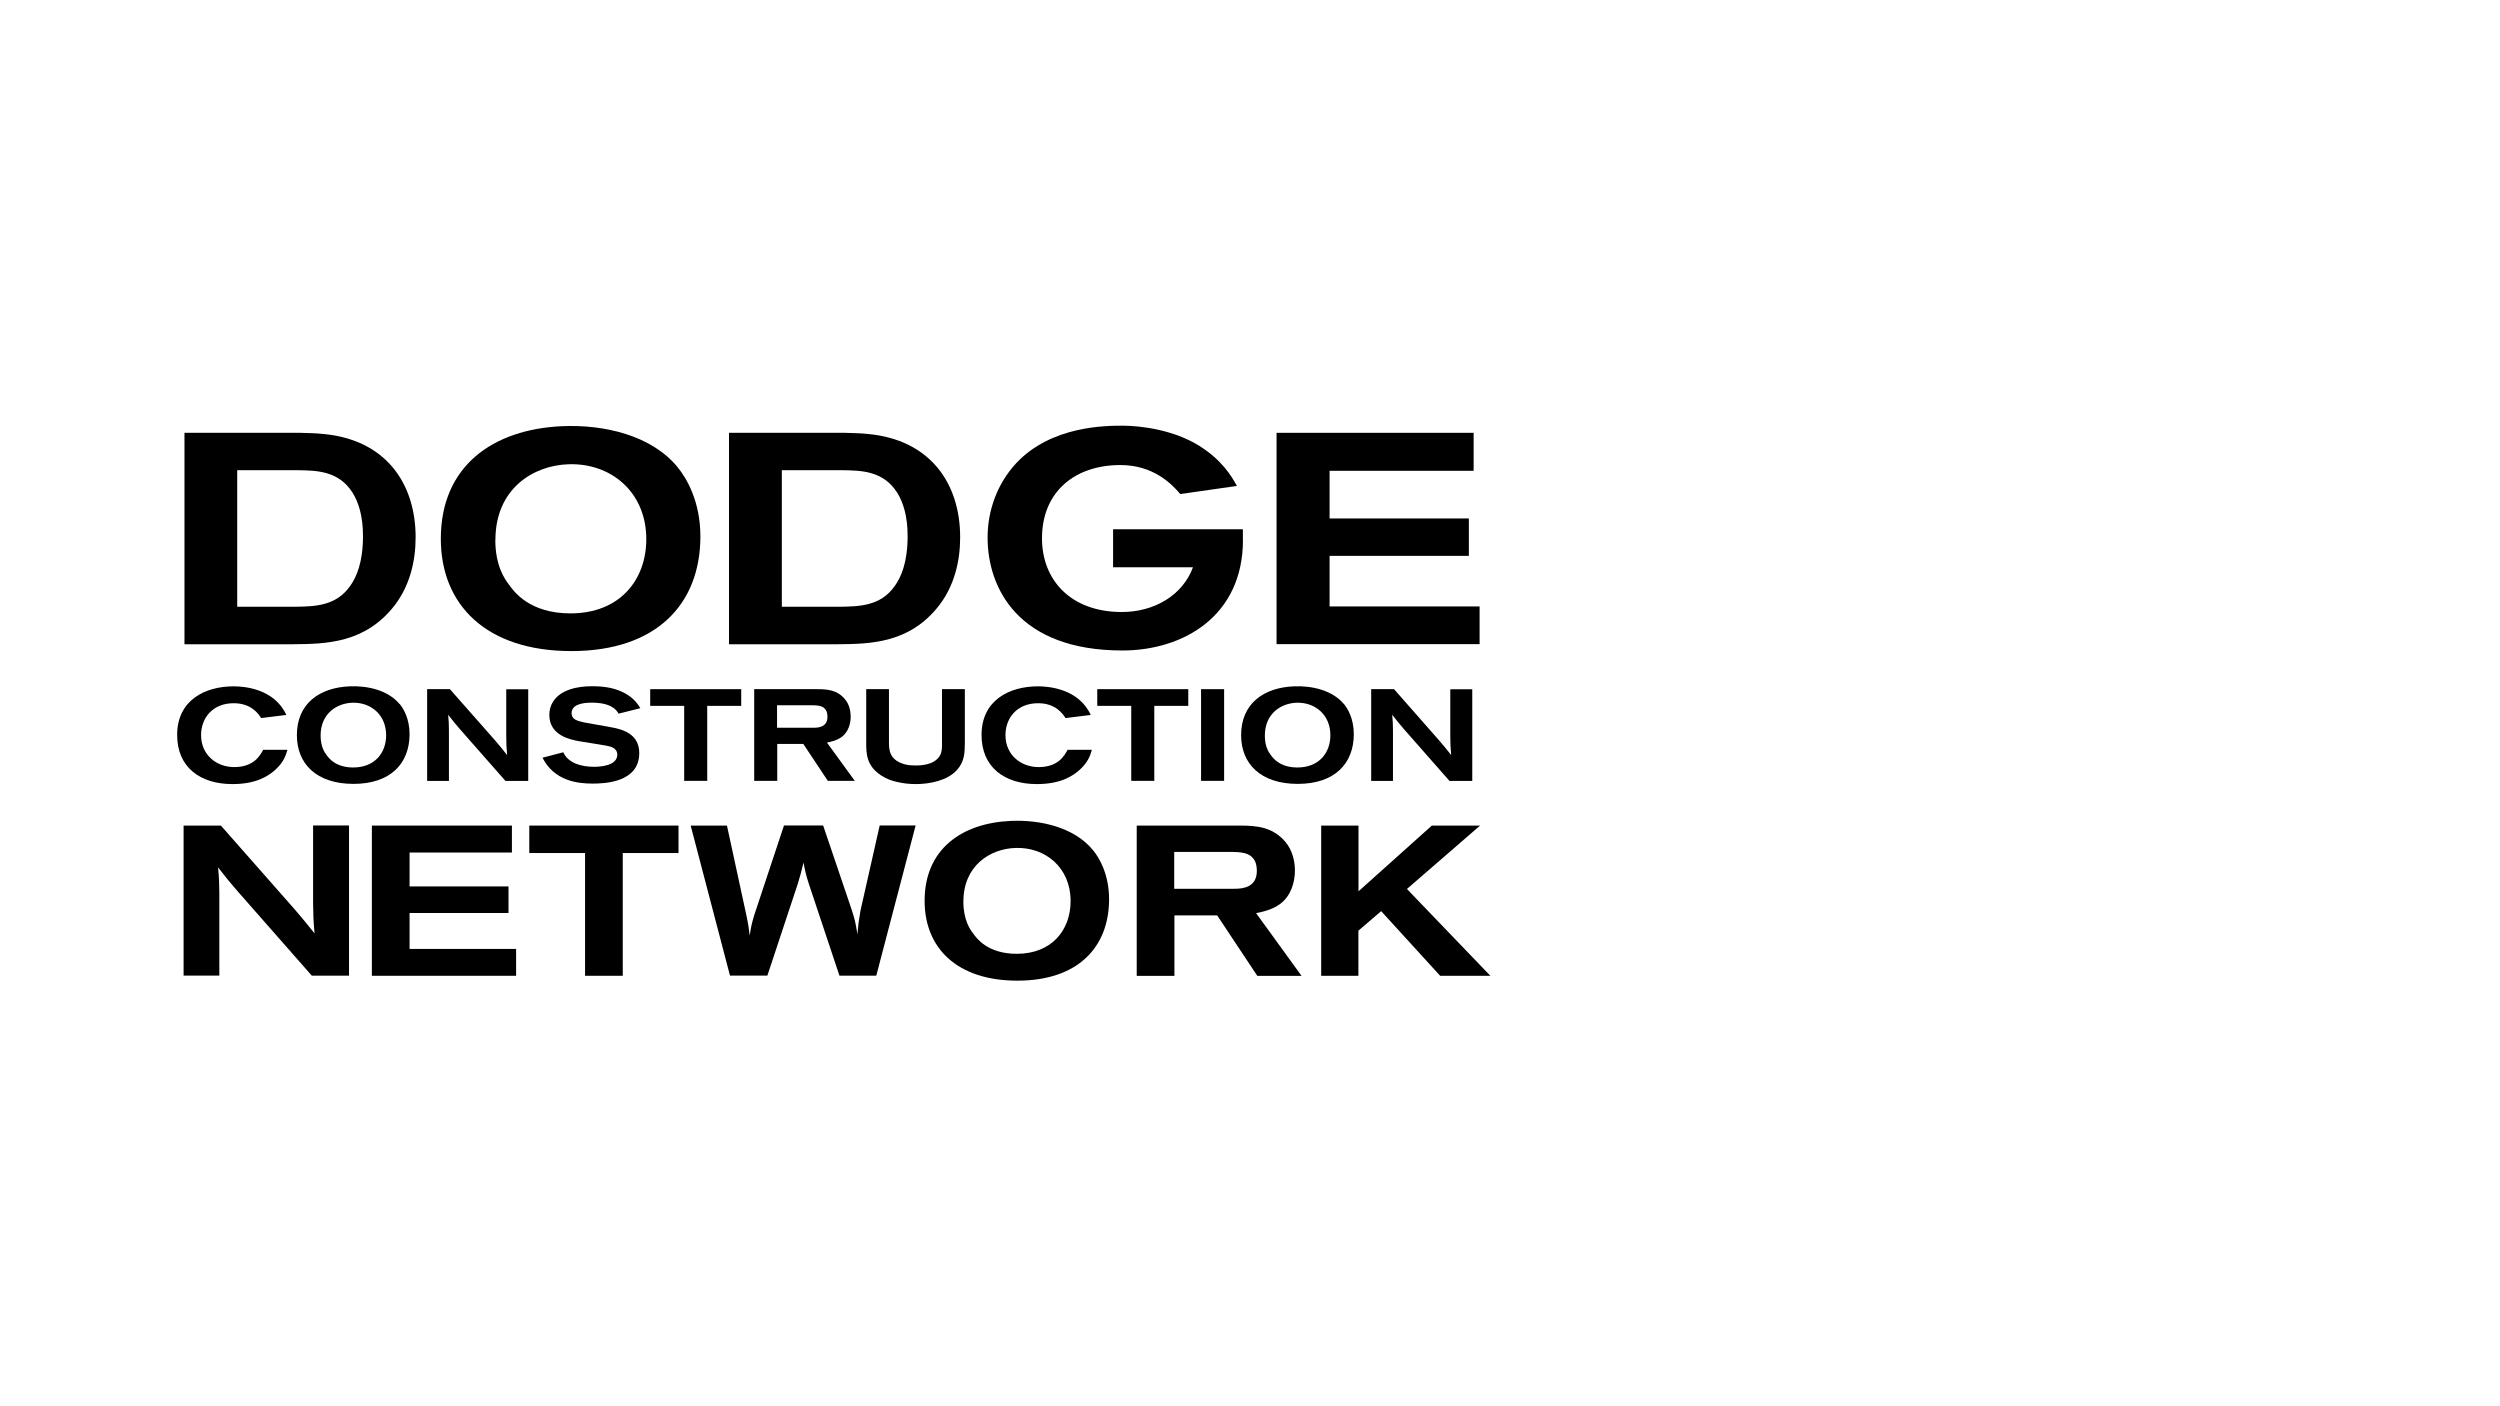 <?xml version="1.0" encoding="UTF-8"?> <svg xmlns="http://www.w3.org/2000/svg" id="Layer_1" viewBox="0 0 256 144"><path d="M18.9,44.32h11.83c.8.03,1.59.03,2.39.12,6.32.58,9.44,5,9.44,10.58,0,2.48-.61,4.94-2.12,6.93-3.03,3.95-7.12,3.99-10.39,4.02h-11.16v-21.65h0ZM24.29,48.15v13.98h5.98c1.93-.03,4.14-.06,5.58-2.12.64-.89,1.32-2.39,1.32-5.12,0-2.06-.46-3.47-1.07-4.44-1.41-2.24-3.68-2.27-5.55-2.3,0,0-6.26,0-6.26,0Z"></path><path d="M69.39,47.85c.89,1.07,2.33,3.47,2.33,7.08,0,6.9-4.47,11.74-13.21,11.74s-13.37-4.75-13.37-11.5c0-7.45,5.33-11.22,12.45-11.53,4.26-.18,9.11.92,11.8,4.2h0ZM50.72,55.3c0,2.64.98,4.02,1.38,4.54.52.74,2.12,2.97,6.32,2.97,5.06,0,7.76-3.44,7.76-7.6,0-4.85-3.65-7.82-7.97-7.67-3.62.12-7.48,2.51-7.48,7.76Z"></path><path d="M74.66,44.32h11.83c.8.03,1.59.03,2.39.12,6.32.58,9.44,5,9.44,10.58,0,2.48-.61,4.94-2.12,6.93-3.03,3.95-7.11,3.99-10.39,4.02h-11.16v-21.65h0ZM80.06,48.15v13.98h5.98c1.93-.03,4.14-.06,5.58-2.12.64-.89,1.32-2.39,1.32-5.12,0-2.06-.46-3.47-1.07-4.44-1.41-2.24-3.68-2.27-5.55-2.3h-6.26Z"></path><path d="M130.72,44.32h20.18v3.89h-14.75v4.88h14.26v3.83h-14.26v5.18h15.36v3.86h-20.79v-21.65h0Z"></path><path d="M127.28,55.28c0,7.81-6.11,11.33-12.35,11.33-10.66,0-13.8-6.38-13.8-11.56,0-2.82,1.01-5.55,2.94-7.63,3.59-3.83,9.2-3.83,10.88-3.83,1.94,0,5.28.45,7.85,2.06,2.36,1.48,3.31,3.12,3.86,4.11l-5.8.83c-.89-1.07-2.8-2.97-6.13-2.97-4.63,0-8.03,2.7-8.03,7.51,0,4.23,2.91,7.54,8.18,7.54,3.28,0,6.21-1.68,7.28-4.58h-8.18v-3.89h13.29v1.1h0Z"></path><path d="M29.44,76.77c-.18.59-.38,1.26-1.23,2.04-.76.69-2.01,1.48-4.41,1.48-3.34,0-5.66-1.75-5.66-5.03,0-3.54,2.82-4.98,5.79-4.98,1.08,0,4.16.24,5.39,2.93l-2.58.32c-.25-.4-.98-1.52-2.81-1.52-2.13,0-3.34,1.48-3.34,3.27,0,2.05,1.61,3.27,3.39,3.27,2.03,0,2.66-1.2,2.97-1.77h2.48s0,0,0,0Z"></path><path d="M40.93,72.09c.38.46,1.01,1.5,1.01,3.08,0,3-1.94,5.1-5.74,5.1s-5.8-2.06-5.8-4.99c0-3.23,2.31-4.87,5.4-5,1.85-.08,3.95.4,5.12,1.82h0ZM32.83,75.33c0,1.15.43,1.75.6,1.97.23.32.92,1.29,2.74,1.29,2.2,0,3.37-1.49,3.37-3.3,0-2.11-1.58-3.39-3.46-3.33-1.57.05-3.25,1.09-3.25,3.37Z"></path><path d="M43.73,70.57h2.34l4.61,5.23c.56.65.67.79,1.25,1.52-.08-.89-.08-1.13-.09-1.94v-4.8h2.25v9.39h-2.33l-4.66-5.3c-.49-.57-.7-.81-1.21-1.48.07.72.07.88.08,1.6v5.18h-2.23v-9.39h0Z"></path><path d="M57.68,77.04c.53,1.13,1.87,1.48,3.16,1.48.57,0,2.37-.09,2.37-1.24,0-.68-.65-.84-1.16-.93-.38-.08-2.31-.37-2.75-.45-.87-.16-3.05-.57-3.05-2.7,0-.46.13-.95.37-1.33.79-1.26,2.51-1.6,4-1.6,1.37,0,2.42.2,3.39.73.96.52,1.37,1.21,1.56,1.52l-2.23.56c-.08-.15-.27-.49-.82-.77-.63-.31-1.44-.36-1.89-.36-1.04,0-2.1.2-2.1,1.09,0,.61.54.77,1.25.93.38.08,2.3.4,2.74.49,1.09.2,2.94.6,2.94,2.66,0,3.02-3.59,3.12-4.78,3.12-1.54,0-3.92-.27-5.13-2.65l2.14-.56h0Z"></path><path d="M66.57,70.57h9.33v1.71h-3.48v7.68h-2.36v-7.68h-3.48v-1.71h0Z"></path><path d="M77.21,70.57h6.47c1.07,0,2.04.09,2.82,1,.48.56.61,1.26.61,1.81,0,.72-.24,1.57-.9,2.07-.51.38-1.16.52-1.53.59l2.85,3.92h-2.76l-2.51-3.78h-2.67v3.78h-2.36v-9.39h0ZM79.57,74.52h3.75c.51,0,1.41-.07,1.41-1.12,0-.19-.02-.51-.19-.73-.17-.23-.4-.45-1.33-.45h-3.64v2.3Z"></path><path d="M88.69,70.57h2.34v5.52c0,.84.17,1.54,1.06,1.97.76.36,1.44.34,2.13.31.89-.08,1.46-.32,1.84-.74.23-.27.43-.57.4-1.52v-5.54h2.34v5.46c-.01,1-.01,1.94-.81,2.82-.97,1.08-2.78,1.44-4.2,1.44-.67,0-1.33-.07-1.98-.23-.45-.1-1.04-.29-1.62-.68-1.48-1-1.49-2.23-1.49-3.35v-5.46h0Z"></path><path d="M111.81,76.77c-.17.59-.38,1.26-1.23,2.04-.76.69-2.01,1.48-4.41,1.48-3.34,0-5.66-1.75-5.66-5.03,0-3.54,2.82-4.98,5.79-4.98,1.07,0,4.16.24,5.39,2.93l-2.58.32c-.26-.4-.98-1.52-2.81-1.52-2.13,0-3.34,1.48-3.34,3.27,0,2.05,1.61,3.27,3.39,3.27,2.04,0,2.66-1.2,2.97-1.77h2.48s0,0,0,0Z"></path><path d="M112.35,70.57h9.33v1.71h-3.48v7.68h-2.36v-7.68h-3.48v-1.71h0Z"></path><path d="M122.99,70.57h2.36v9.39h-2.36v-9.39Z"></path><path d="M137.62,72.09c.38.46,1.01,1.5,1.01,3.08,0,3-1.94,5.1-5.74,5.1s-5.8-2.06-5.8-4.99c0-3.23,2.31-4.87,5.4-5,1.85-.08,3.95.4,5.13,1.82h0ZM129.52,75.33c0,1.15.43,1.75.6,1.97.23.32.92,1.29,2.74,1.29,2.2,0,3.37-1.49,3.37-3.3,0-2.11-1.58-3.39-3.46-3.33-1.57.05-3.25,1.09-3.25,3.37Z"></path><path d="M140.41,70.57h2.34l4.6,5.23c.56.65.67.79,1.25,1.52-.08-.89-.08-1.13-.09-1.94v-4.8h2.25v9.39h-2.33l-4.66-5.3c-.49-.57-.69-.81-1.21-1.48.07.72.07.88.08,1.6v5.18h-2.23v-9.39h0Z"></path><path d="M18.79,84.54h3.83l7.54,8.56c.92,1.07,1.09,1.29,2.05,2.48-.13-1.46-.13-1.85-.15-3.18v-7.87h3.68v15.38h-3.81l-7.62-8.67c-.81-.94-1.14-1.33-1.98-2.42.11,1.18.11,1.44.13,2.61v8.47h-3.66v-15.38h0Z"></path><path d="M38.09,84.54h14.33v2.76h-10.48v3.47h10.13v2.72h-10.13v3.68h10.91v2.75h-14.77v-15.38h0Z"></path><path d="M54.21,84.54h15.27v2.81h-5.71v12.57h-3.86v-12.57h-5.71v-2.81Z"></path><path d="M70.72,84.54h3.72l2,9.23c.18.85.22,1.11.33,2.04.15-1,.2-1.2.48-2.15l3.03-9.13h4.01l2.9,8.56c.35,1.07.41,1.35.61,2.57.09-1.04.13-1.35.32-2.44l1.96-8.69h3.68l-4.03,15.38h-3.77l-3.11-9.33c-.33-1.03-.37-1.22-.57-2.25-.24,1.03-.31,1.22-.59,2.18l-3.11,9.39h-3.83l-4.03-15.38h0Z"></path><path d="M111.92,87.05c.63.76,1.65,2.46,1.65,5.03,0,4.9-3.18,8.34-9.39,8.34s-9.5-3.37-9.5-8.17c0-5.29,3.79-7.97,8.84-8.19,3.03-.13,6.47.65,8.39,2.98h0ZM98.65,92.34c0,1.87.7,2.86.98,3.22.37.52,1.5,2.11,4.49,2.11,3.59,0,5.51-2.44,5.51-5.4,0-3.44-2.59-5.55-5.66-5.44-2.57.09-5.32,1.79-5.32,5.51Z"></path><path d="M116.39,84.54h10.59c1.74,0,3.33.15,4.62,1.64.78.92,1,2.07,1,2.96,0,1.18-.39,2.57-1.48,3.4-.83.63-1.9.85-2.5.96l4.66,6.43h-4.53l-4.11-6.19h-4.38v6.19h-3.86v-15.38h-.01ZM120.25,91.01h6.14c.83,0,2.31-.11,2.31-1.83,0-.31-.04-.83-.31-1.2-.29-.37-.65-.74-2.18-.74h-5.97v3.77h0Z"></path><path d="M135.3,84.54h3.81v6.73l7.51-6.73h4.94l-7.49,6.49,8.54,8.89h-5.14l-6.04-6.62-2.33,2v4.62h-3.81v-15.38h0Z"></path></svg> 